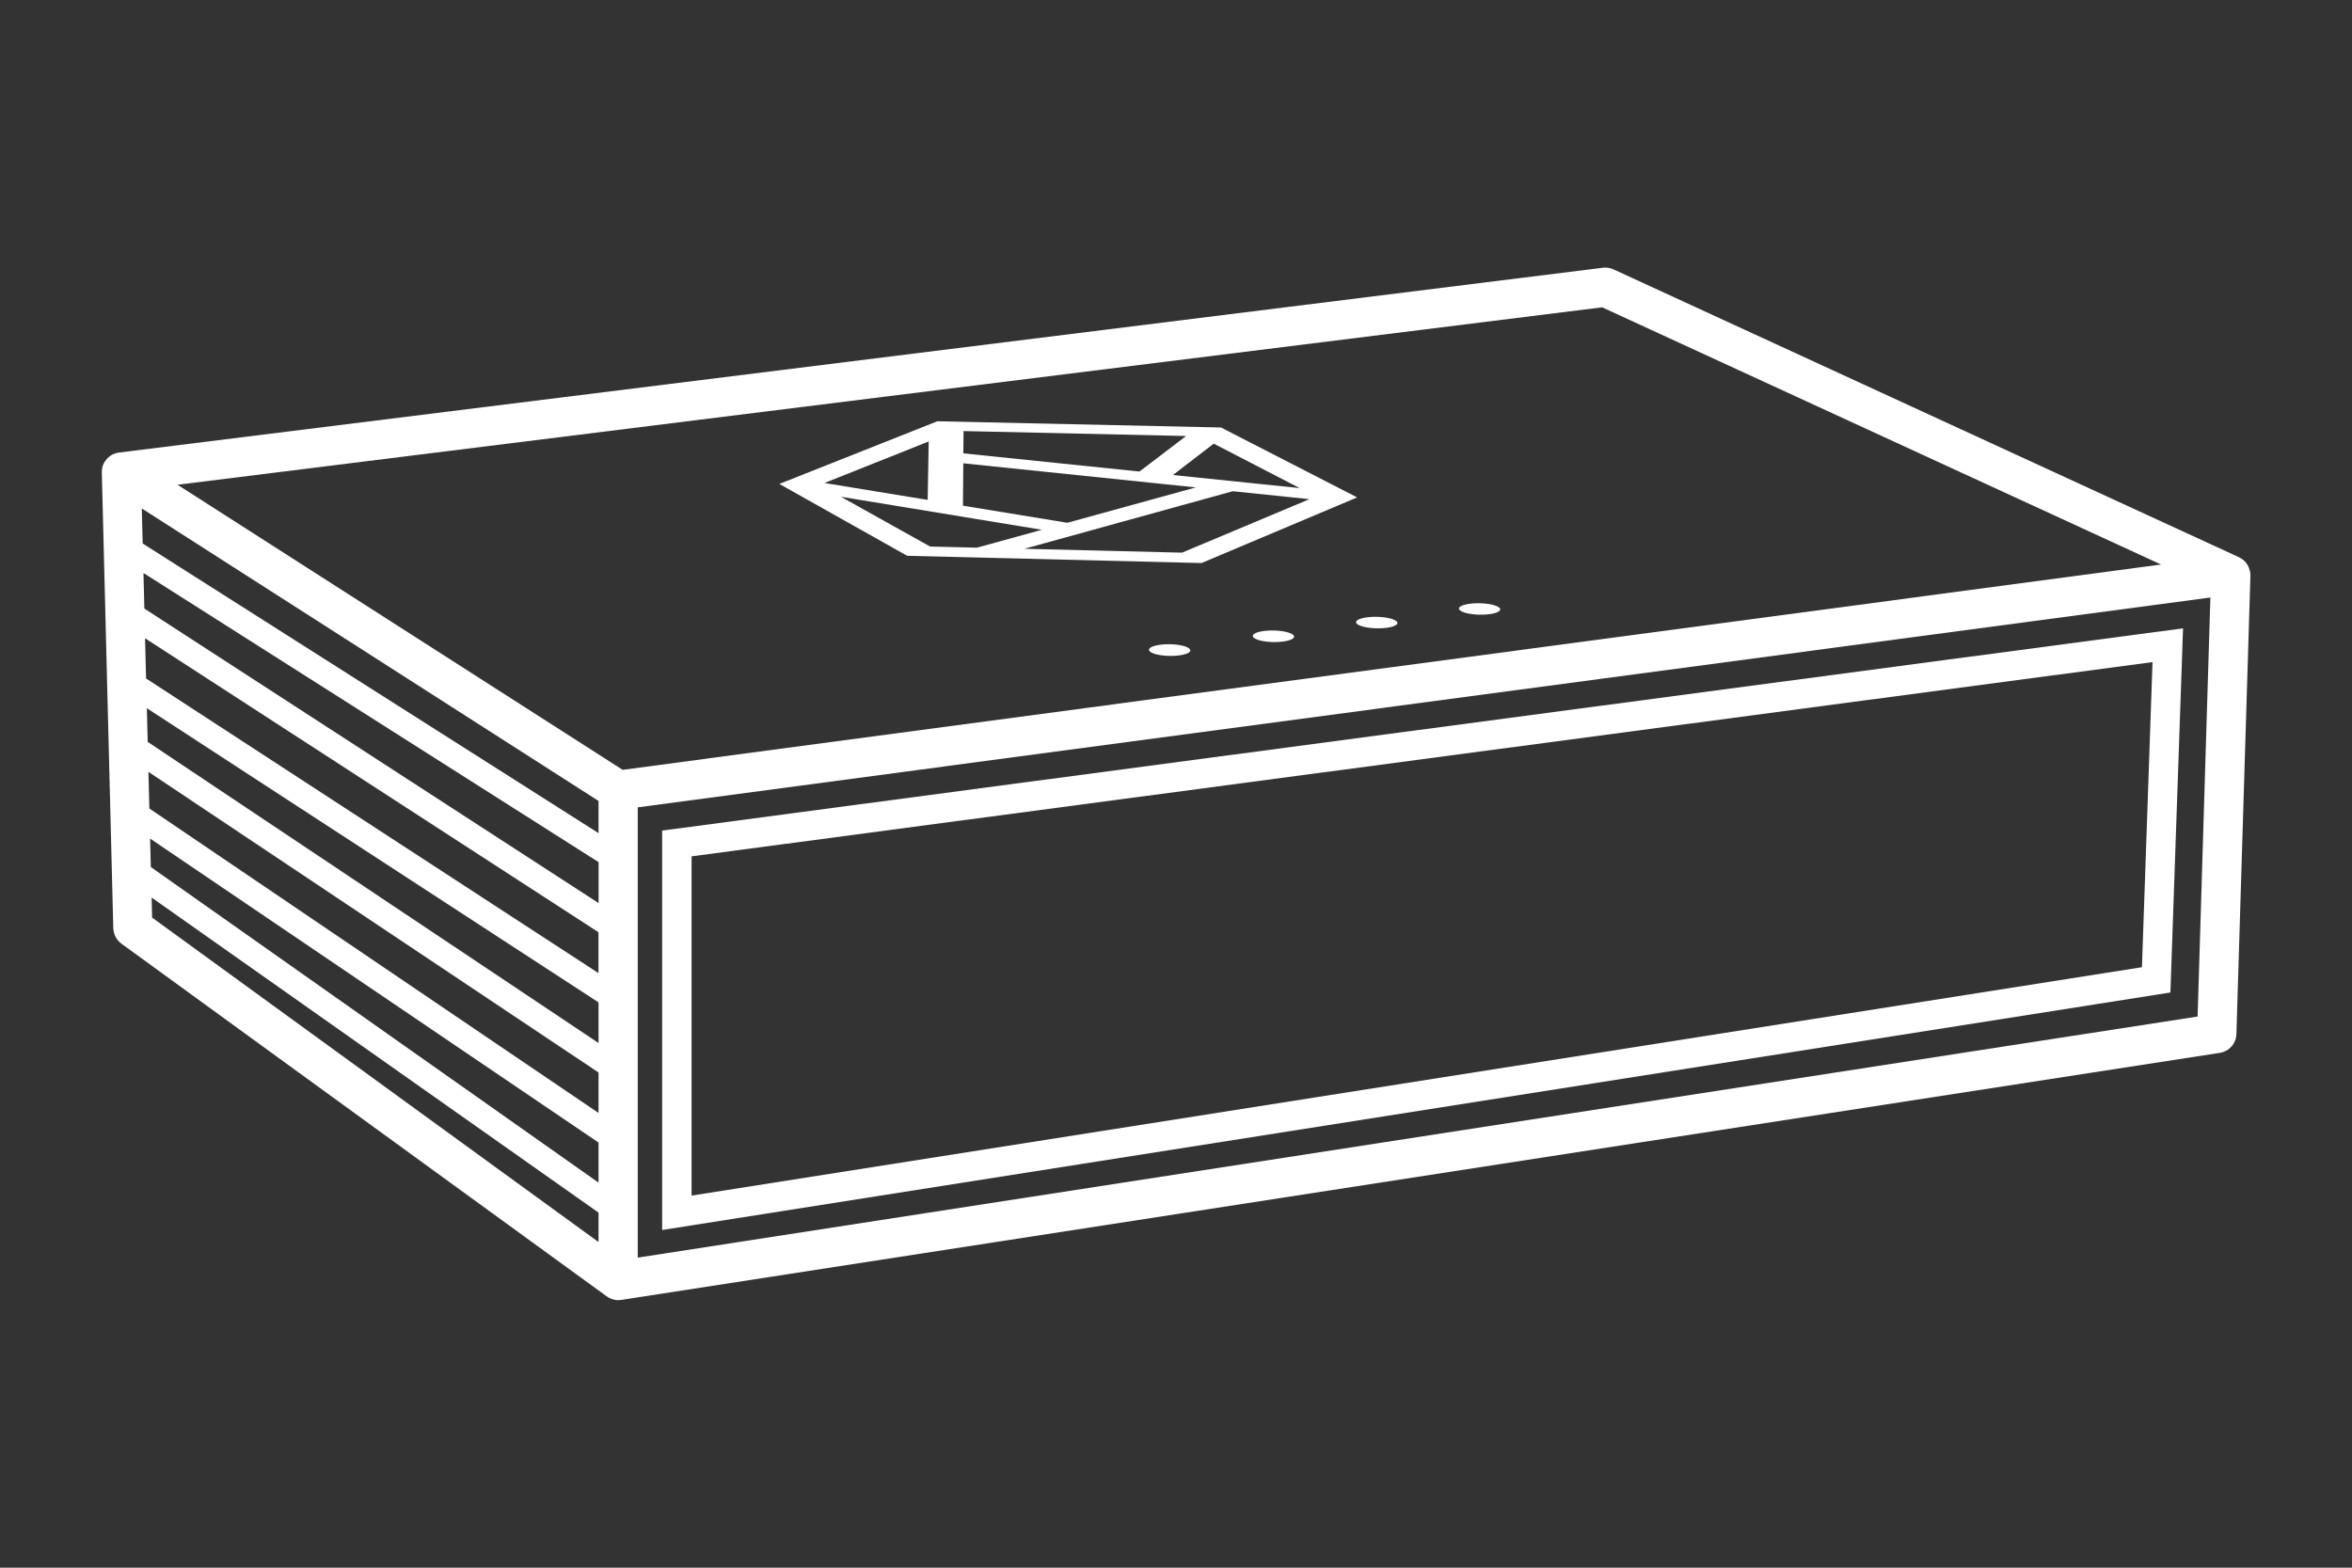 <?xml version="1.0" encoding="UTF-8"?>
<svg id="_레이어_1" data-name="레이어 1" xmlns="http://www.w3.org/2000/svg" viewBox="0 0 480 320">
  <rect x="0" y="0" width="480" height="320" fill="#333333" stroke="none"/>
  <defs>
    <style>
      .cls-1 {
        fill: #fff;
      }
    </style>
  </defs>
  <path class="cls-1" d="M459.18,116.67c-.02-.08-.04-.16-.06-.25-.04-.18-.09-.36-.16-.54-.04-.1-.09-.18-.13-.28-.08-.15-.16-.3-.25-.45-.06-.09-.12-.17-.19-.25-.11-.13-.22-.26-.34-.38-.04-.04-.07-.09-.11-.12-.04-.04-.09-.06-.14-.1-.13-.1-.26-.2-.4-.29-.1-.07-.2-.13-.31-.18-.05-.03-.1-.07-.16-.09l-127.63-58.75c-.68-.31-1.43-.43-2.17-.34L24.26,92.38c-.09.01-.17.04-.26.05-.08.02-.16.03-.24.05-.19.05-.38.11-.56.19-.04.02-.08.03-.11.04-.21.1-.41.22-.6.35-.06.04-.11.08-.16.13-.13.1-.26.21-.38.33-.06.05-.11.11-.16.17-.11.12-.21.26-.31.4-.04.06-.08.11-.12.17-.12.2-.23.4-.32.62-.01.03-.02.06-.03.09-.06.16-.12.33-.15.5,0,.03,0,.07-.01.1-.02.08-.02.15-.03.23-.02.18-.04.35-.04.53,0,.04-.01.08,0,.13l2.34,93.02c0,.08.02.16.03.24.01.14.02.28.05.41.02.13.06.25.1.38.04.12.07.24.12.36.05.12.11.24.17.36.06.11.11.22.18.32.07.11.16.22.24.32.08.09.15.19.24.28.1.11.22.2.33.3.06.05.12.12.19.17l99.06,72c.06.04.13.08.19.12.08.05.16.1.24.15.13.07.25.13.38.18.07.03.15.06.22.09.15.05.31.09.47.13.06.01.12.03.18.04.22.04.44.06.67.06,0,0,0,0,0,0,.2,0,.41-.02.61-.05l326.23-50.43c1.9-.29,3.33-1.9,3.39-3.83l2.86-93.56c.01-.28-.01-.57-.06-.84ZM122.15,253.53L31.04,187.3l-.1-4.09,91.21,64.31v6.01ZM122.15,241.4L30.78,176.98l-.15-5.81,91.52,62.05v8.18ZM122.15,227.18l-91.67-62.15-.19-7.48,91.86,61.37v8.27ZM122.15,212.9l-92.01-61.47-.17-6.87,92.18,60.05v8.29ZM122.15,198.64l-92.34-60.15-.21-8.21,92.54,60.01v8.35ZM122.15,184.33L29.46,124.22l-.18-7.26,92.88,59.02v8.35ZM122.15,170.06L29.12,110.94l-.18-7.15,93.21,59.7v6.57ZM36.23,98.95l290.74-36.22,114.06,52.5-313.96,41.91-90.84-58.19ZM448.49,207.5l-318.34,49.21v-91.91l320.95-42.84-2.61,85.55Z"/>
  <path class="cls-1" d="M445.52,128.26l-310.39,41.28v81.53l307.81-48.48,2.58-74.32ZM437.12,197.43l-295.98,46.62v-69.25l298.15-39.65-2.16,62.29Z"/>
  <path class="cls-1" d="M263.6,129.38c-1.1-.59-3.65-.85-5.7-.58-2.05.27-2.83.97-1.74,1.57,1.09.6,3.65.86,5.71.58,2.06-.27,2.83-.98,1.73-1.57Z"/>
  <path class="cls-1" d="M242.44,132.19c-1.08-.6-3.63-.86-5.69-.58-2.06.27-2.86.98-1.79,1.58,1.08.6,3.63.86,5.7.59,2.07-.27,2.86-.98,1.78-1.58Z"/>
  <path class="cls-1" d="M284.67,126.59c-1.11-.59-3.67-.85-5.71-.58-2.04.27-2.81.97-1.7,1.56,1.11.59,3.67.85,5.72.58,2.05-.27,2.8-.97,1.69-1.56Z"/>
  <path class="cls-1" d="M305.64,123.81c-1.13-.59-3.69-.84-5.72-.57-2.03.27-2.78.96-1.65,1.55,1.12.59,3.69.85,5.73.57,2.04-.27,2.77-.97,1.64-1.55Z"/>
  <path class="cls-1" d="M249.18,87.26l-57.89-1.27-32.24,12.79,26.09,14.67,60.07,1.48,31.76-13.4-27.79-14.27ZM265.25,99.63l-25.88-2.67,8.33-6.4,17.55,9.07ZM196.64,87.99l45.42,1.01-9.52,7.25-35.94-3.71.04-4.54ZM196.59,94.57l47.46,4.92-26.22,7.22-21.31-3.49.07-8.65ZM189.53,90.11l-.21,11.93-21.06-3.45,21.28-8.48ZM189.8,111.55l-18.18-10.15,41.01,6.74-13.25,3.65-9.58-.23ZM241.25,112.81l-32.2-.79,42.54-11.75,15.64,1.62-25.98,10.91Z"/>
</svg>